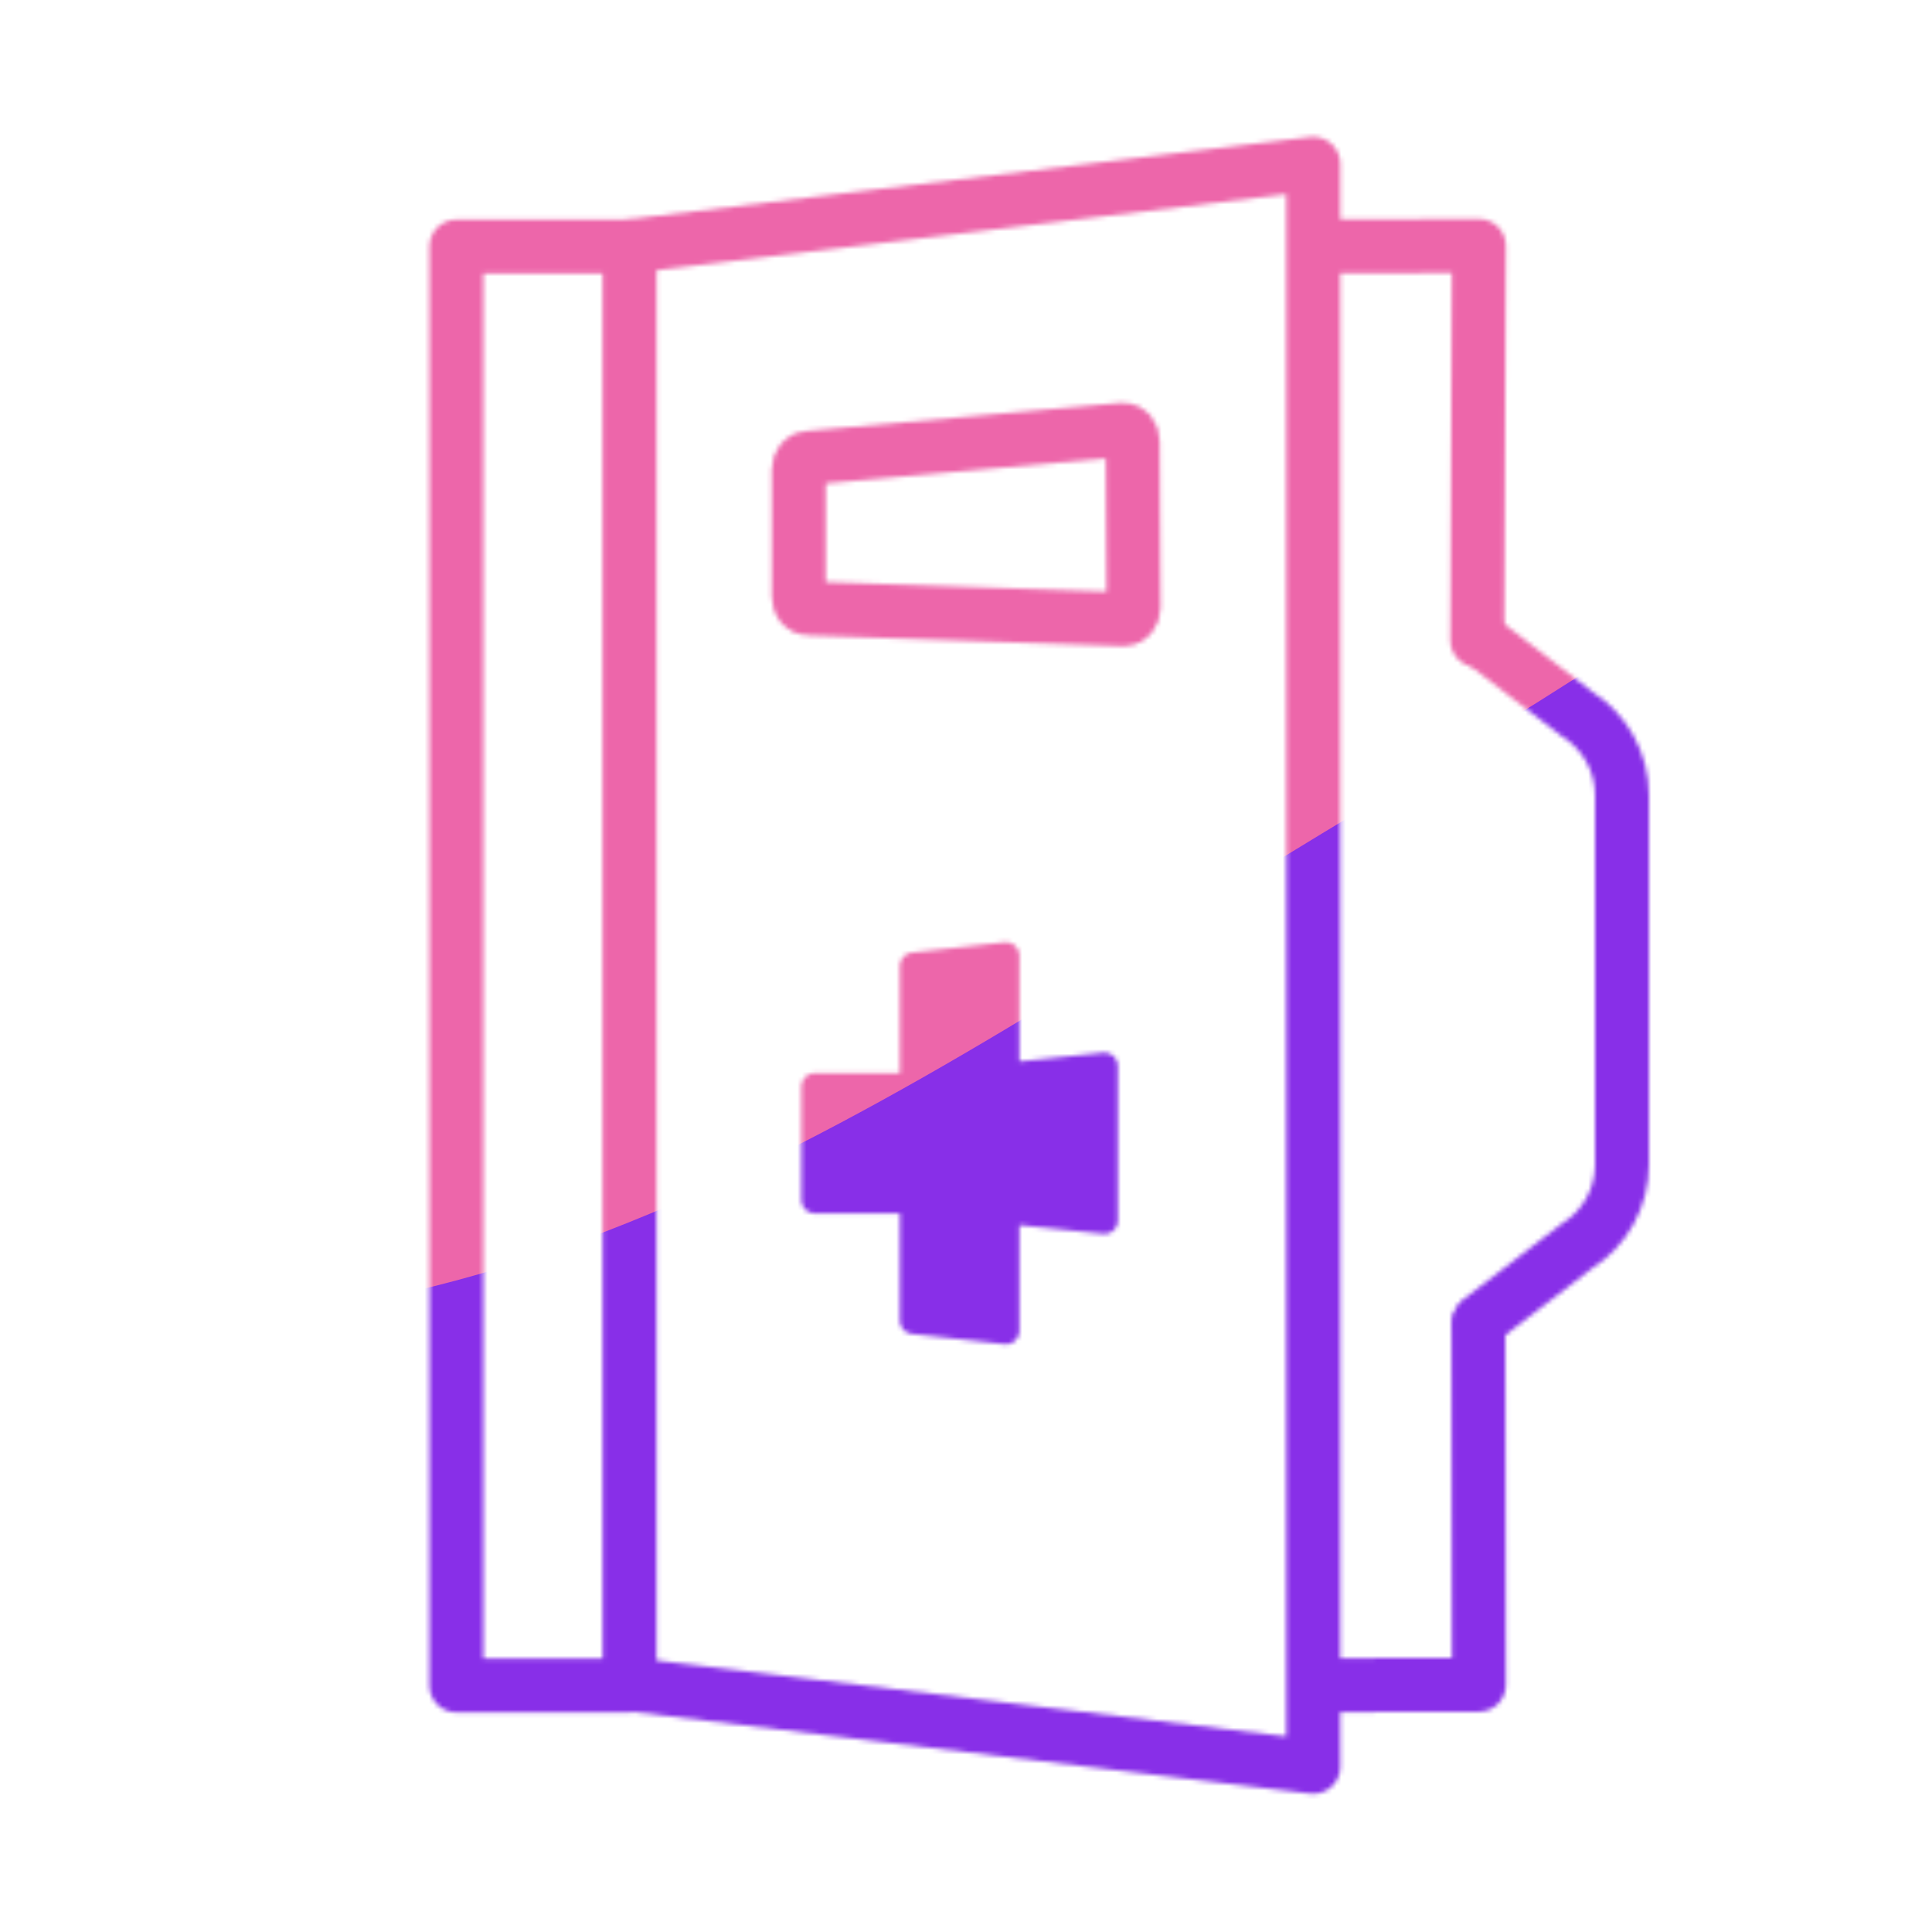 <svg xmlns="http://www.w3.org/2000/svg" xmlns:xlink="http://www.w3.org/1999/xlink" viewBox="0 0 430 430" width="430" height="430" preserveAspectRatio="xMidYMid meet" style="width: 100%; height: 100%; transform: translate3d(0px, 0px, 0px); content-visibility: visible;"><defs><clipPath id="__lottie_element_2"><rect width="430" height="430" x="0" y="0"/></clipPath><clipPath id="__lottie_element_4"><path d="M0,0 L430,0 L430,430 L0,430z"/></clipPath><filter id="__lottie_element_10" x="-100%" y="-100%" width="300%" height="300%"><feGaussianBlur result="filter_result_0" stdDeviation="52.5 52.5" edgeMode="wrap"/></filter><g id="__lottie_element_11"><g clip-path="url(#__lottie_element_12)" transform="matrix(1,0,0,1,0,0)" opacity="1" style="display: block;"><g transform="matrix(1,0,0,1,120.851,215)" opacity="1" style="display: block;"><g opacity="1" transform="matrix(1,0,0,1,0,0)"><path stroke-linecap="round" stroke-linejoin="round" fill-opacity="0" class="primary" stroke="rgb(18,19,49)" stroke-opacity="1" stroke-width="12" d=" M19.269,160.119 C19.269,160.119 -19.269,160.119 -19.269,160.119 C-19.269,160.119 -19.269,-160.119 -19.269,-160.119 C-19.269,-160.119 19.269,-160.119 19.269,-160.119 C19.269,-160.119 19.269,160.119 19.269,160.119z"/></g></g><g transform="matrix(1,0,0,1,-35,-35)" opacity="1" style="display: block;"><g opacity="1" transform="matrix(1,0,0,1,267.769,152.874)"><path stroke-linecap="round" stroke-linejoin="round" fill-opacity="0" class="primary" stroke="rgb(18,19,49)" stroke-opacity="1" stroke-width="12" d=" M96.258,176.858 C96.258,176.858 96.379,257.096 96.379,257.096 C96.379,257.096 61.438,257.193 61.438,257.193 M61.438,-63.046 C61.438,-63.046 96.379,-63.142 96.379,-63.142 C96.379,-63.142 96.016,24.596 96.016,24.596"/></g><g opacity="1" transform="matrix(1,0,0,1,267.769,152.874)"><path stroke-linecap="round" stroke-linejoin="round" fill-opacity="0" class="primary" stroke="rgb(18,19,49)" stroke-opacity="1" stroke-width="12" d=" M96.649,176.032 C96.649,176.032 118.173,159.468 118.173,159.468 C124.43,155.561 128.231,148.705 128.231,141.328 C128.231,141.328 128.231,59.145 128.231,59.145 C128.231,51.768 124.43,44.912 118.173,41.005 C118.173,41.005 96.649,24.441 96.649,24.441"/></g></g><g transform="matrix(1,0,0,1,-35,-35)" opacity="1" style="display: block;"><g opacity="1" transform="matrix(1,0,0,1,267.769,289.453)"><path stroke-linecap="round" stroke-linejoin="round" fill-opacity="0" class="secondary" stroke="rgb(8,168,138)" stroke-opacity="1" stroke-width="6" d=" M13.036,-17.175 C13.036,-17.175 13.036,17.175 13.036,17.175 C13.036,17.175 -8.888,14.892 -8.888,14.892 C-8.888,14.892 -8.888,41.737 -8.888,41.737 C-8.888,41.737 -29.485,39.453 -29.485,39.453 C-29.485,39.453 -29.485,12.608 -29.485,12.608 C-29.485,12.608 -51.404,12.608 -51.404,12.608 C-51.404,12.608 -51.404,-12.608 -51.404,-12.608 C-51.404,-12.608 -29.485,-12.608 -29.485,-12.608 C-29.485,-12.608 -29.485,-39.453 -29.485,-39.453 C-29.485,-39.453 -8.888,-41.737 -8.888,-41.737 C-8.888,-41.737 -8.888,-14.892 -8.888,-14.892 C-8.888,-14.892 13.036,-17.175 13.036,-17.175z"/><path fill="rgb(255,0,0)" fill-opacity="1" d=" M13.036,-17.175 C13.036,-17.175 13.036,17.175 13.036,17.175 C13.036,17.175 -8.888,14.892 -8.888,14.892 C-8.888,14.892 -8.888,41.737 -8.888,41.737 C-8.888,41.737 -29.485,39.453 -29.485,39.453 C-29.485,39.453 -29.485,12.608 -29.485,12.608 C-29.485,12.608 -51.404,12.608 -51.404,12.608 C-51.404,12.608 -51.404,-12.608 -51.404,-12.608 C-51.404,-12.608 -29.485,-12.608 -29.485,-12.608 C-29.485,-12.608 -29.485,-39.453 -29.485,-39.453 C-29.485,-39.453 -8.888,-41.737 -8.888,-41.737 C-8.888,-41.737 -8.888,-14.892 -8.888,-14.892 C-8.888,-14.892 13.036,-17.175 13.036,-17.175z"/></g><g opacity="1" transform="matrix(1,0,0,1,267.769,152.874)"><path stroke-linecap="round" stroke-linejoin="round" fill-opacity="0" class="primary" stroke="rgb(18,19,49)" stroke-opacity="1" stroke-width="12" d=" M-91.919,-63.142 C-91.919,-63.142 59.525,-81.411 59.525,-81.411 C59.525,-81.411 59.525,275.365 59.525,275.365 C59.525,275.365 -91.919,257.096 -91.919,257.096 M17.467,19.947 C17.467,19.947 -52.934,17.549 -52.934,17.549 C-54.069,17.549 -54.989,16.423 -54.989,15.033 C-54.989,15.033 -54.989,-13.434 -54.989,-13.434 C-54.989,-14.824 -54.069,-15.951 -52.934,-15.951 C-52.934,-15.951 17.273,-22.231 17.273,-22.231 C18.408,-22.231 19.328,-21.105 19.328,-19.715 C19.328,-19.715 19.522,17.431 19.522,17.431 C19.522,18.821 18.602,19.947 17.467,19.947z"/></g></g></g></g><clipPath id="__lottie_element_12"><path d="M0,0 L430,0 L430,430 L0,430z"/></clipPath><mask id="__lottie_element_11_1" mask-type="alpha"><use xmlns:ns1="http://www.w3.org/1999/xlink" ns1:href="#__lottie_element_11"/></mask></defs><g clip-path="url(#__lottie_element_2)"><g clip-path="url(#__lottie_element_4)" transform="matrix(1,0,0,1,0,0)" opacity="1" style="display: block;"><g mask="url(#__lottie_element_11_1)" style="display: block;"><g filter="url(#__lottie_element_10)" transform="matrix(0.702,-2.295,2.295,0.702,271.941,220.46)" opacity="1"><g class="design" opacity="1" transform="matrix(1,0,0,1,0,0)"><path class="primary" fill="rgb(136,47,232)" fill-opacity="1" d=" M0,-250 C137.975,-250 250,-137.975 250,0 C250,137.975 137.975,250 0,250 C-137.975,250 -250,137.975 -250,0 C-250,-137.975 -137.975,-250 0,-250z"/></g><g class="design" opacity="1" transform="matrix(1,0,0,1,113.242,-118.884)"><path class="secondary" fill="rgb(237,102,170)" fill-opacity="1" d=" M0,-176.5 C97.478,-176.5 176.5,-97.478 176.5,0 C176.5,97.478 97.478,176.5 0,176.5 C-43.948,176.5 -74.396,142.443 -105.29,115.869 C-142.921,83.5 -176.5,53.531 -176.5,0 C-176.5,-97.478 -97.478,-176.5 0,-176.5z"/></g></g></g></g></g></svg>